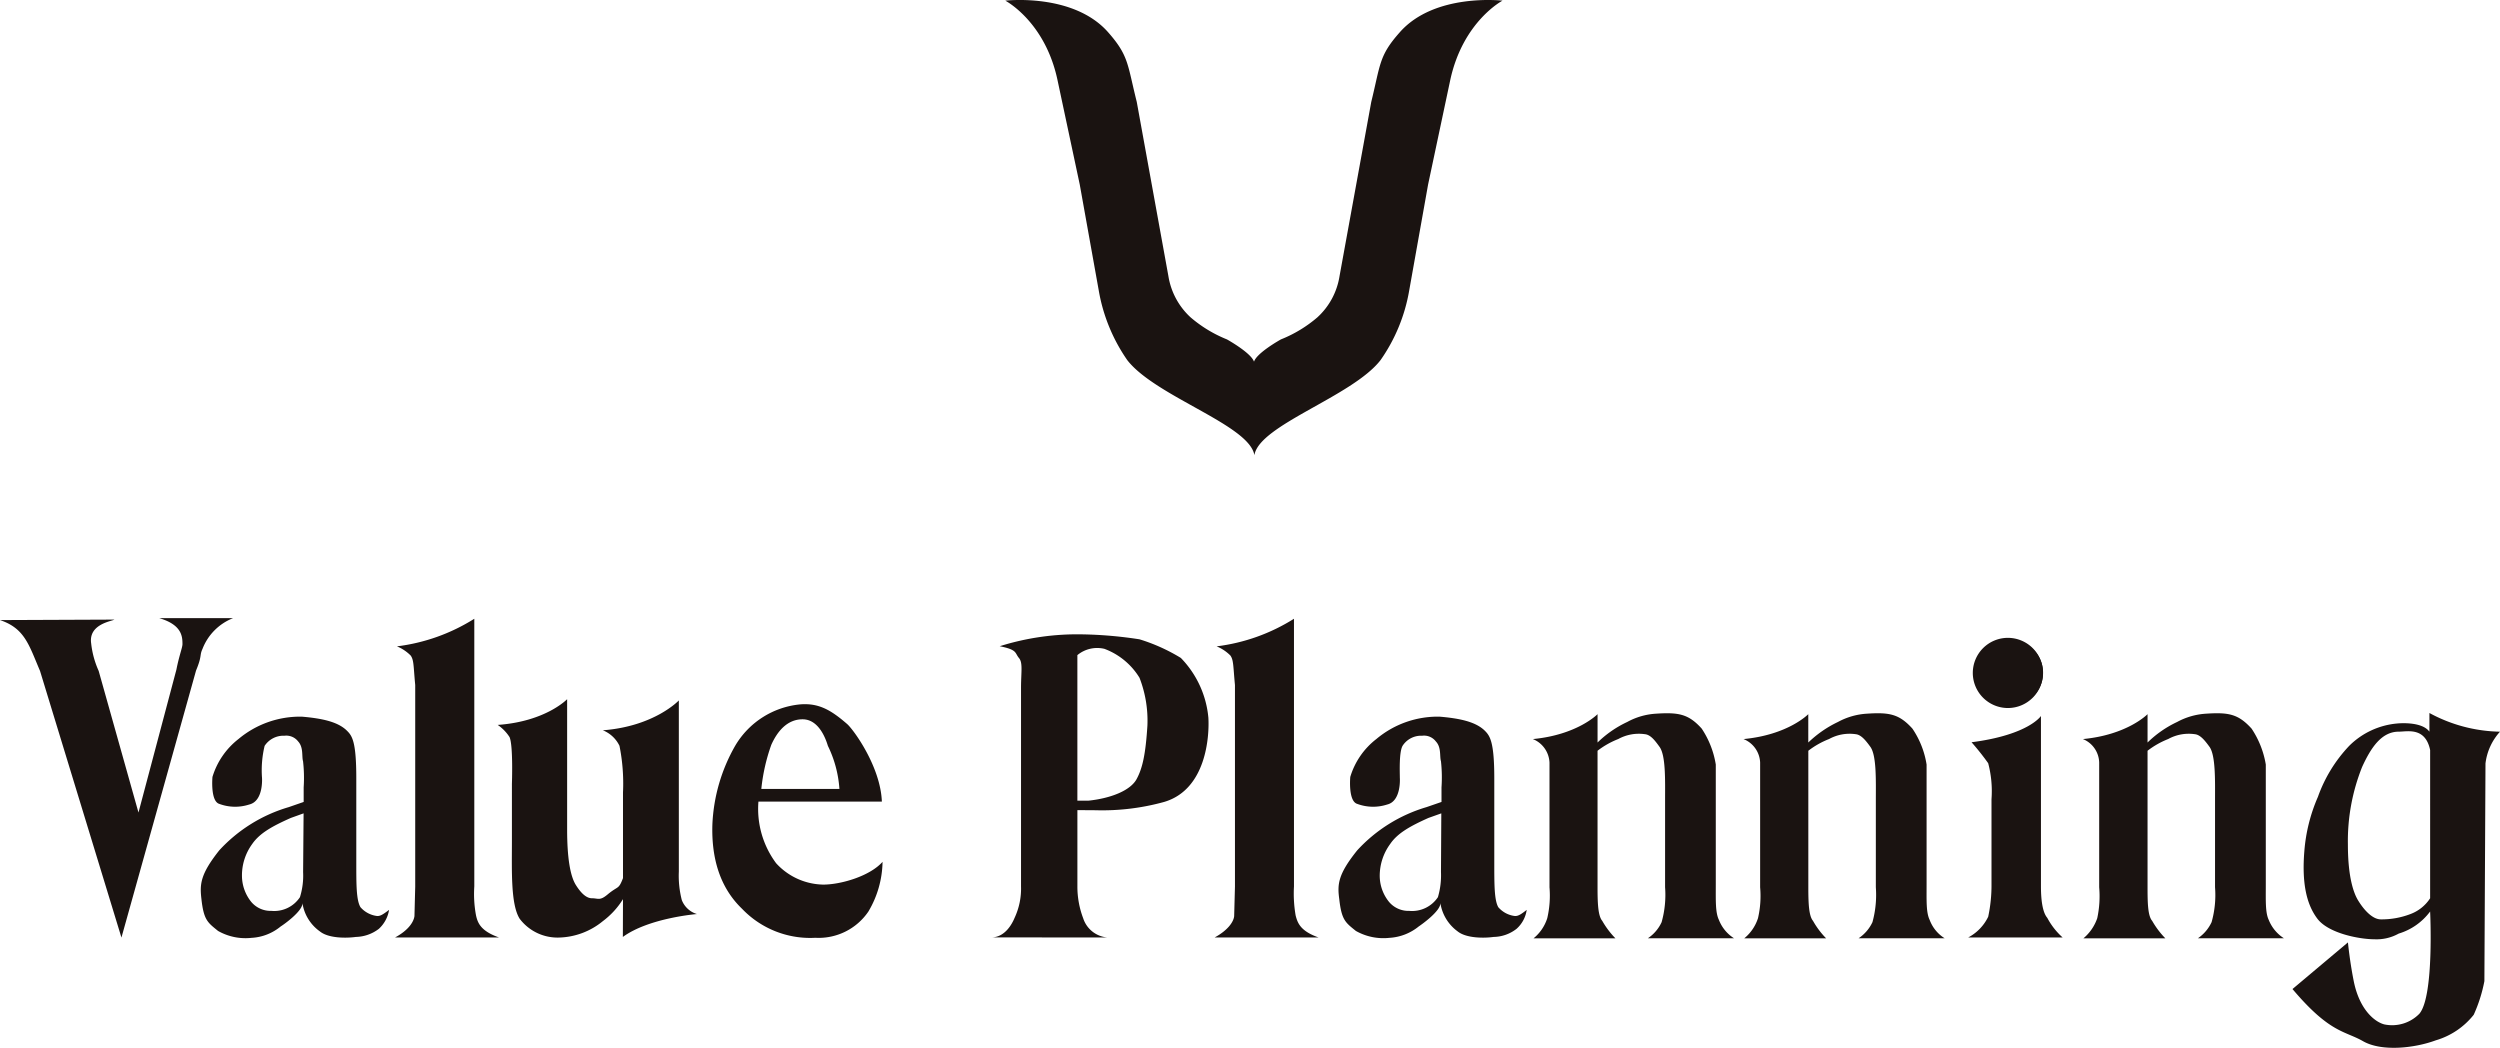 <svg xmlns="http://www.w3.org/2000/svg" width="277.902" height="116.473" viewBox="0 0 277.902 116.473">
  <g id="グループ_1" data-name="グループ 1" transform="translate(0 0)">
    <path id="パス_1" data-name="パス 1" d="M13.5,103.7,4.451,74.065C3.212,71.166,2.756,69.327,0,68.407l12.721-.054c-.3.185-2.894.5-2.588,2.638a10.122,10.122,0,0,0,.835,3.065L15.393,89.8,19.61,73.911c.306-1.565.674-2.462.674-2.829,0-.859-.069-2.154-2.584-2.892h8.212a5.993,5.993,0,0,0-3.4,3.414c-.353.766-.026.743-.72,2.414Z" transform="translate(0 0.522)" fill="#1a1311"/>
    <path id="パス_2" data-name="パス 2" d="M33.173,99.124A3.426,3.426,0,0,1,30,100.649a2.811,2.811,0,0,1-2.242-1,4.647,4.647,0,0,1-1.031-2.876,5.913,5.913,0,0,1,1.138-3.558c.829-1.2,2.221-1.978,4.3-2.9l1.412-.507-.053,6.518A8.076,8.076,0,0,1,33.173,99.124Zm2.209,3.8c.935.774,2.9.774,4.009.621a4.353,4.353,0,0,0,2.553-.9,3.636,3.636,0,0,0,1.135-2.107c-.681.513-1,.728-1.392.673a2.914,2.914,0,0,1-1.787-.972c-.464-.783-.464-2.5-.464-4.9V85.9c0-4.041-.452-4.7-1.028-5.267-1.008-1.021-2.852-1.388-5.022-1.573a10.648,10.648,0,0,0-7.046,2.486,8.429,8.429,0,0,0-2.892,4.21s-.253,2.7.76,3a5.052,5.052,0,0,0,3.323.07c1.622-.384,1.423-2.983,1.423-2.983a11.573,11.573,0,0,1,.291-3.535,2.5,2.5,0,0,1,2.208-1.128,1.661,1.661,0,0,1,1.52.636c.613.667.382,1.657.544,2.2a16.189,16.189,0,0,1,.069,2.907v1.617l-1.657.575a16.957,16.957,0,0,0-7.721,4.8c-2.131,2.684-2.179,3.789-1.986,5.429.257,2.345.705,2.606,1.848,3.535a6.167,6.167,0,0,0,3.73.767,5.555,5.555,0,0,0,3.232-1.266c.31-.185,2.469-1.71,2.415-2.6A4.752,4.752,0,0,0,35.381,102.926Z" transform="translate(0.17 0.605)" fill="#1a1311"/>
    <path id="パス_3" data-name="パス 3" d="M158.711,99.124a3.454,3.454,0,0,1-3.189,1.526,2.821,2.821,0,0,1-2.246-1,4.627,4.627,0,0,1-1.035-2.876,5.994,5.994,0,0,1,1.161-3.558c.814-1.2,2.2-1.978,4.259-2.9l1.426-.507-.037,6.518A8.642,8.642,0,0,1,158.711,99.124Zm2.186,3.8c.95.774,2.929.774,4.005.621a4.232,4.232,0,0,0,2.547-.9,3.461,3.461,0,0,0,1.13-2.107c-.651.513-.981.728-1.379.673a2.873,2.873,0,0,1-1.779-.972c-.445-.783-.445-2.5-.445-4.9V85.9c0-4.041-.48-4.7-1.042-5.267-1.021-1.021-2.853-1.388-5.031-1.573a10.6,10.6,0,0,0-7.035,2.486,8.349,8.349,0,0,0-2.9,4.21s-.253,2.7.776,3a5.056,5.056,0,0,0,3.325.07c1.6-.384,1.408-2.983,1.408-2.983,0-.591-.1-2.815.3-3.535a2.445,2.445,0,0,1,2.186-1.128,1.647,1.647,0,0,1,1.519.636c.628.667.4,1.657.567,2.2a16.526,16.526,0,0,1,.06,2.907v1.617l-1.665.575a16.983,16.983,0,0,0-7.7,4.8c-2.155,2.684-2.222,3.789-2,5.429.26,2.345.7,2.606,1.847,3.535a6.2,6.2,0,0,0,3.727.767,5.692,5.692,0,0,0,3.259-1.266c.283-.185,2.446-1.71,2.407-2.6A4.793,4.793,0,0,0,160.9,102.926Z" transform="translate(1.13 0.605)" fill="#1a1311"/>
    <path id="パス_4" data-name="パス 4" d="M43.79,71.327a20.937,20.937,0,0,0,8.6-3.067V98.01a12.908,12.908,0,0,0,.192,3.23c.183.811.5,1.724,2.552,2.446H43.583c1.457-.784,2.062-1.7,2.154-2.369l.085-3.306V75.628c-.2-2.094-.138-2.776-.507-3.282A4.67,4.67,0,0,0,43.79,71.327Z" transform="translate(0.334 0.522)" fill="#1a1311"/>
    <path id="パス_5" data-name="パス 5" d="M134.214,71.327a20.973,20.973,0,0,0,8.6-3.067V98.01a14.254,14.254,0,0,0,.185,3.23c.21.811.5,1.724,2.544,2.446H134c1.434-.784,2.094-1.7,2.166-2.369l.088-3.306V75.628c-.2-2.094-.145-2.776-.509-3.282A4.64,4.64,0,0,0,134.214,71.327Z" transform="translate(1.025 0.522)" fill="#1a1311"/>
    <path id="パス_6" data-name="パス 6" d="M77.056,101.017s-5.328.421-8.239,2.544l.015-4.2a8.892,8.892,0,0,1-2.242,2.446A7.983,7.983,0,0,1,61.7,103.63a5.273,5.273,0,0,1-4.348-2.086c-1.016-1.585-.867-5.4-.867-8.679V86.549s.154-4.3-.267-5.208a4.777,4.777,0,0,0-1.312-1.349c5.356-.382,7.717-2.86,7.717-2.86V91.594q0,4.68.985,6.217c.649,1.028,1.239,1.45,1.768,1.45.708,0,.877.305,1.736-.414,1.215-1.013,1.215-.506,1.721-1.825v-9.53a21.253,21.253,0,0,0-.391-5.176,3.493,3.493,0,0,0-1.851-1.726c5.743-.435,8.449-3.319,8.449-3.319V96.3a10.821,10.821,0,0,0,.329,3.16A2.6,2.6,0,0,0,77.056,101.017Z" transform="translate(0.42 0.59)" fill="#1a1311"/>
    <path id="パス_7" data-name="パス 7" d="M92.709,87.1h-8.68A20.764,20.764,0,0,1,85.137,82.2c.648-1.448,1.737-2.837,3.477-2.837,1.725,0,2.522,1.978,2.814,2.952A12.87,12.87,0,0,1,92.709,87.1Zm-9,1.41H97.428c-.15-3.864-3.1-7.928-3.837-8.6-1.818-1.585-3.182-2.368-5.238-2.206a9.419,9.419,0,0,0-7.23,4.6,19.237,19.237,0,0,0-2.534,8.74c-.119,3.788.847,7.031,3.3,9.385a10.464,10.464,0,0,0,8.143,3.221,6.684,6.684,0,0,0,5.9-2.922,11.105,11.105,0,0,0,1.572-5.52c-1.415,1.594-4.639,2.53-6.594,2.53a7.252,7.252,0,0,1-5.237-2.377A10.116,10.116,0,0,1,83.707,88.513Z" transform="translate(0.601 0.595)" fill="#1a1311"/>
    <path id="パス_8" data-name="パス 8" d="M121.932,71.59a7.74,7.74,0,0,1,3.9,3.218,13.167,13.167,0,0,1,.879,5.3c-.2,3.189-.54,4.739-1.2,5.958-.69,1.287-2.91,2.147-5.352,2.4h-1.234V72.287A3.457,3.457,0,0,1,121.932,71.59Zm.3,32.082a3.092,3.092,0,0,1-2.661-2.132,9.935,9.935,0,0,1-.644-3.551V89.517l2,.014a25.822,25.822,0,0,0,7.66-.928c4.662-1.388,5.023-7.276,4.9-9.362a10.941,10.941,0,0,0-3.059-6.639,20.028,20.028,0,0,0-4.595-2.071,46.162,46.162,0,0,0-6.355-.551,28.785,28.785,0,0,0-9.186,1.318c1.978.4,1.656.72,2.131,1.3.464.528.238,1.557.238,3.32V97.989a7.7,7.7,0,0,1-.713,3.5c-.276.667-1.066,2.179-2.592,2.179Z" transform="translate(0.837 0.536)" fill="#1a1311"/>
    <path id="パス_9" data-name="パス 9" d="M191.465,103.7H181.88a4.326,4.326,0,0,0,1.533-1.794,11.225,11.225,0,0,0,.385-3.879V88.352c0-2.138.091-4.991-.627-5.948-.464-.645-.968-1.32-1.591-1.389a4.752,4.752,0,0,0-2.99.537,9.3,9.3,0,0,0-2.3,1.3V98.03c0,1.763.054,3.181.525,3.733a9.5,9.5,0,0,0,1.462,1.94h-9.1a4.733,4.733,0,0,0,1.524-2.238,11.064,11.064,0,0,0,.248-3.435V84.166a2.956,2.956,0,0,0-1.849-2.613c4.954-.469,7.192-2.768,7.192-2.768v3.151a11.967,11.967,0,0,1,3.3-2.284,7.591,7.591,0,0,1,3.2-.921c2.54-.169,3.629.054,5.074,1.656a10.042,10.042,0,0,1,1.568,4V97.761c0,1.794-.047,3.075.345,3.888A4.247,4.247,0,0,0,191.465,103.7Z" transform="translate(1.294 0.602)" fill="#1a1311"/>
    <path id="パス_10" data-name="パス 10" d="M214.7,103.7h-9.573a4.4,4.4,0,0,0,1.545-1.794,11.5,11.5,0,0,0,.376-3.879V88.352c0-2.138.093-4.991-.618-5.948-.467-.645-.992-1.32-1.6-1.389a4.741,4.741,0,0,0-2.987.537,9.284,9.284,0,0,0-2.3,1.3V98.03c0,1.763.053,3.181.521,3.733a9.162,9.162,0,0,0,1.457,1.94h-9.1a4.79,4.79,0,0,0,1.527-2.238,10.9,10.9,0,0,0,.238-3.435V84.166a2.94,2.94,0,0,0-1.848-2.613c4.981-.469,7.2-2.768,7.2-2.768v3.151a12.465,12.465,0,0,1,3.3-2.284,7.67,7.67,0,0,1,3.217-.921c2.529-.169,3.6.054,5.054,1.656a9.8,9.8,0,0,1,1.58,4V97.761c0,1.794-.053,3.075.339,3.888A4.094,4.094,0,0,0,214.7,103.7Z" transform="translate(1.472 0.602)" fill="#1a1311"/>
    <path id="パス_11" data-name="パス 11" d="M252.129,103.7H242.56a4.442,4.442,0,0,0,1.524-1.794,11.063,11.063,0,0,0,.383-3.879V88.352c0-2.138.078-4.991-.624-5.948-.47-.645-.994-1.32-1.6-1.389a4.734,4.734,0,0,0-2.987.537,9.339,9.339,0,0,0-2.291,1.3V98.03c0,1.763.035,3.181.516,3.733a9.5,9.5,0,0,0,1.462,1.94h-9.106a5.045,5.045,0,0,0,1.537-2.238,11.636,11.636,0,0,0,.215-3.435V84.166a2.9,2.9,0,0,0-1.809-2.613c4.962-.469,7.186-2.768,7.186-2.768v3.151a11.925,11.925,0,0,1,3.289-2.284,7.692,7.692,0,0,1,3.219-.921c2.535-.169,3.592.054,5.052,1.656a10.149,10.149,0,0,1,1.584,4V97.761c0,1.794-.057,3.075.324,3.888A4.32,4.32,0,0,0,252.129,103.7Z" transform="translate(1.758 0.602)" fill="#1a1311"/>
    <path id="パス_12" data-name="パス 12" d="M227.619,103.667h-10.49a5.1,5.1,0,0,0,2.218-2.3,16.69,16.69,0,0,0,.368-3.612V88.3a12.16,12.16,0,0,0-.368-4,28.653,28.653,0,0,0-1.85-2.331c6.363-.821,7.715-2.921,7.715-2.921V97.992c0,1.771.239,2.959.705,3.5A7.826,7.826,0,0,0,227.619,103.667Zm-5.8-25.8a3.585,3.585,0,0,1-3.611-3.6,3.491,3.491,0,0,1,1.057-2.569,3.358,3.358,0,0,1,2.554-1.064,3.4,3.4,0,0,1,2.569,1.064,3.517,3.517,0,0,1,1.059,2.569,3.589,3.589,0,0,1-3.628,3.6Z" transform="translate(1.662 0.54)" fill="#1a1311"/>
    <path id="パス_13" data-name="パス 13" d="M265.974,101.019a8.9,8.9,0,0,1-3.257.577c-.89,0-1.841-.974-2.547-2.147-.436-.729-1.111-2.439-1.111-6.165a22.193,22.193,0,0,1,1.586-8.643c.966-2.108,2.141-3.91,4.062-3.91.954,0,2.948-.544,3.494,2.04V99.249A4.465,4.465,0,0,1,265.974,101.019Zm2.226-.3s.467,9.409-1.193,11.365a4.235,4.235,0,0,1-3.9,1.188c-1.086-.284-2.771-1.656-3.4-4.815-.45-2.254-.643-4.3-.643-4.3L252.9,109.34c4.15,4.914,5.79,4.623,7.846,5.8s5.712.781,8.088-.1a8.38,8.38,0,0,0,4.212-2.839,16.468,16.468,0,0,0,1.186-3.74l.122-24.2a6.38,6.38,0,0,1,1.612-3.528,16.988,16.988,0,0,1-7.845-2.078v2.078c-.867-1.2-3.564-.913-3.564-.913a8.622,8.622,0,0,0-5.35,2.485,16,16,0,0,0-3.477,5.666,18.667,18.667,0,0,0-1.514,6.067c-.273,3.395.189,5.8,1.431,7.458,1.243,1.681,4.774,2.311,6.325,2.311a5.059,5.059,0,0,0,2.734-.63A6.794,6.794,0,0,0,268.2,100.72Z" transform="translate(1.935 0.602)" fill="#1a1311"/>
    <path id="パス_14" data-name="パス 14" d="M221.528,78.166a3.9,3.9,0,1,0-3.895-3.9A3.905,3.905,0,0,0,221.528,78.166Z" transform="translate(1.665 0.538)" fill="#1a1311"/>
    <path id="パス_15" data-name="パス 15" d="M138.548,40.205c.317-1,2.991-2.477,2.991-2.477a14.435,14.435,0,0,0,4.047-2.446,7.847,7.847,0,0,0,2.467-4.578l3.528-19.376c1.037-4.21.849-5.122,3.168-7.737C158.625-.816,166.17.074,166.17.074s-4.392,2.292-5.805,8.81L157.9,20.508l-2.1,11.776a19.057,19.057,0,0,1-3.186,7.745c-3.136,4.049-13.507,7.215-14.024,10.573-.533-3.359-11-6.525-14.132-10.573a19.272,19.272,0,0,1-3.17-7.745l-2.112-11.776L116.7,8.883c-1.389-6.517-5.8-8.81-5.8-8.81s7.563-.89,11.436,3.519c2.3,2.615,2.123,3.527,3.178,7.737l3.519,19.376a7.921,7.921,0,0,0,2.471,4.578,14.475,14.475,0,0,0,4.036,2.446S138.21,39.208,138.548,40.205Z" transform="translate(0.849 0)" fill="#1a1311"/>
  </g>
</svg>
